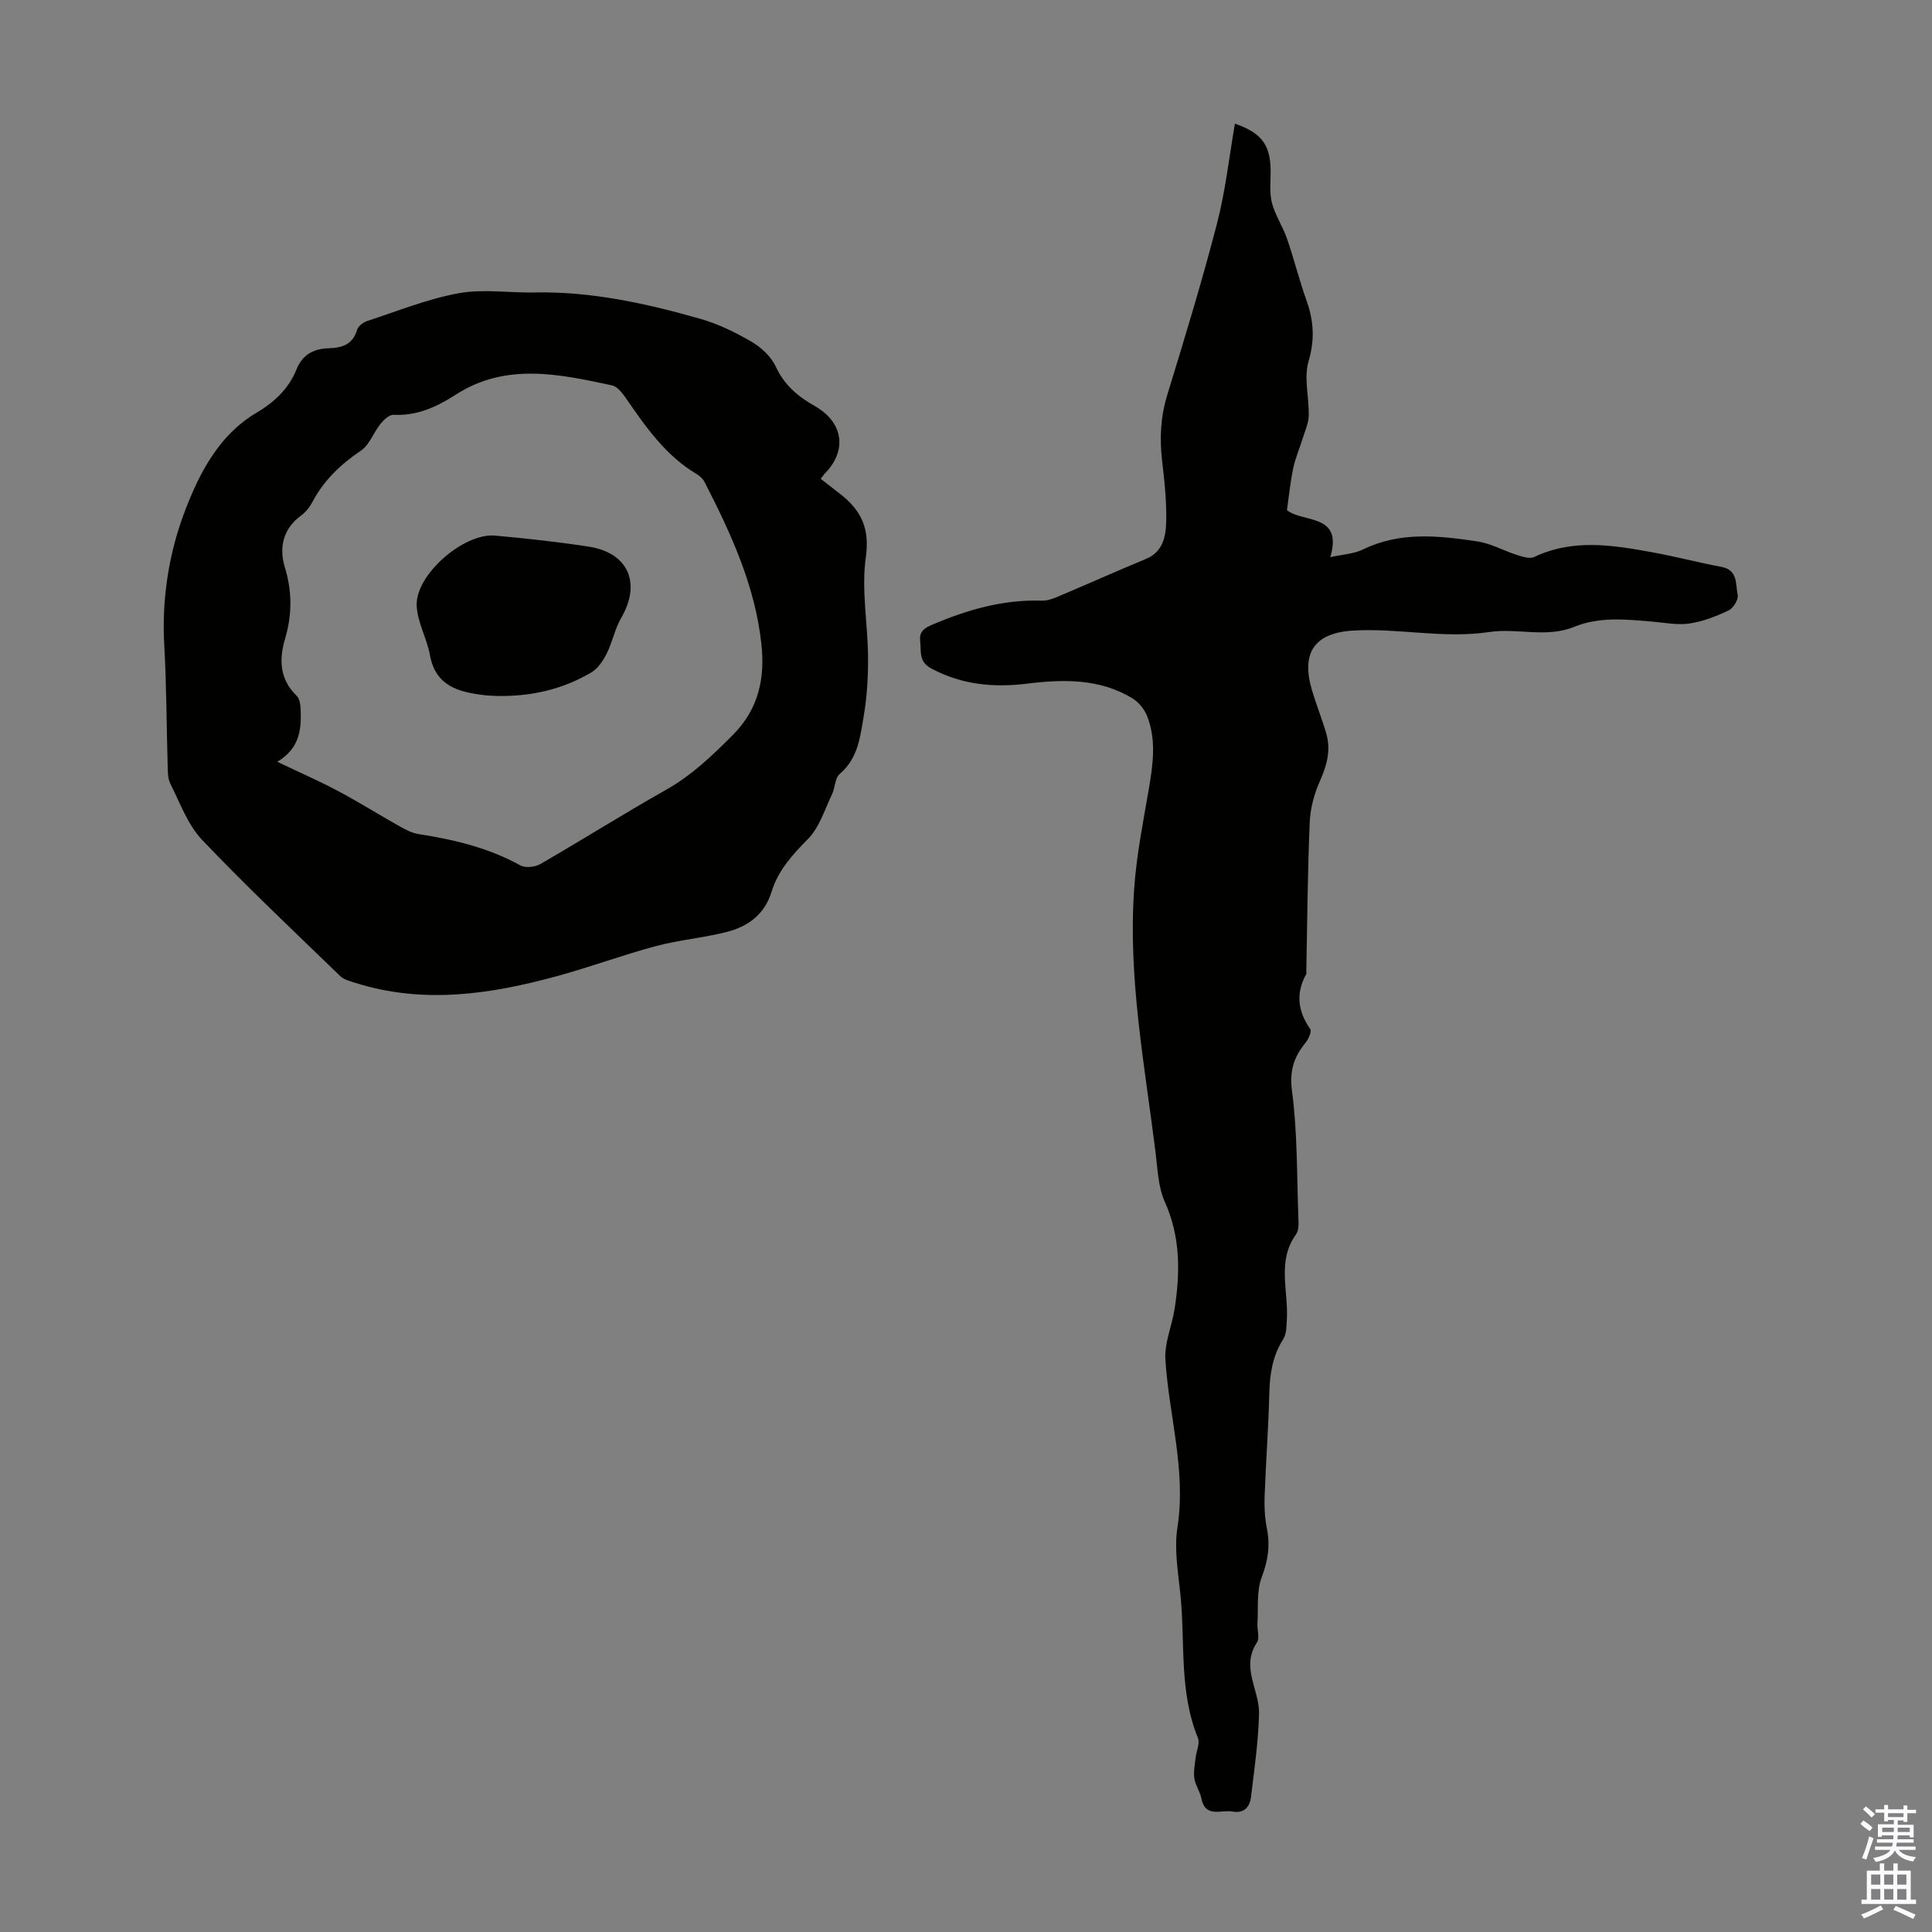<svg enable-background="new 0 0 400 400" viewBox="0 0 400 400" xmlns="http://www.w3.org/2000/svg"><rect x="0" y="0" width="400" height="400" fill="#808080" stroke="none"/><g fill="#010100"><path d="m255.68 25.6c5.53 1.92 7.34 4.41 7.39 9.72.02 2.24-.28 4.57.27 6.68.66 2.56 2.24 4.86 3.11 7.38 1.46 4.22 2.53 8.58 4.03 12.78s1.78 8.1.45 12.6c-1.02 3.46.12 7.52.03 11.3-.04 1.55-.75 3.09-1.22 4.61-.65 2.09-1.54 4.13-1.99 6.26-.6 2.81-.87 5.68-1.3 8.69 3.3 2.67 11.68.63 8.97 9.73 2.47-.55 4.82-.64 6.75-1.58 7.71-3.77 15.72-2.87 23.69-1.68 2.84.42 5.5 1.96 8.29 2.84 1.11.35 2.58.82 3.48.39 8.13-3.85 16.41-2.45 24.69-.93 4.72.86 9.38 2.1 14.1 2.98 3.47.65 2.87 3.64 3.35 5.78.21.93-.9 2.76-1.86 3.22-2.56 1.22-5.32 2.3-8.11 2.72-2.49.37-5.12-.17-7.68-.39-5.46-.46-10.92-1.07-16.2 1.08-5.76 2.35-11.82.21-17.55 1.07-9.54 1.44-18.88-.88-28.3-.29-7.98.5-10.75 4.64-8.42 12.42.9 2.99 2.07 5.9 2.94 8.89.98 3.39.16 6.51-1.27 9.72-1.18 2.65-2.02 5.66-2.15 8.54-.44 10.28-.51 20.58-.71 30.87 0 .22.08.49-.02.66-2.19 3.99-1.76 7.7.83 11.4.35.49-.36 2.07-.97 2.82-2.39 2.95-3.36 5.75-2.81 9.96 1.14 8.61 1 17.39 1.32 26.1.05 1.22.15 2.74-.48 3.62-3.99 5.54-1.56 11.68-1.9 17.55-.08 1.41-.05 3.05-.76 4.16-2.2 3.46-2.77 7.17-2.87 11.16-.18 7.16-.72 14.3-.98 21.46-.08 2.21.06 4.49.49 6.65.69 3.51.2 6.62-1.09 10.02-1.09 2.88-.68 6.34-.88 9.54-.08 1.34.51 3.04-.11 3.97-3.4 5.12.56 9.84.44 14.71-.14 5.76-.97 11.51-1.66 17.24-.25 2.08-1.41 3.49-3.87 3.04-2.35-.43-5.6 1.42-6.42-2.76-.27-1.4-1.23-2.69-1.44-4.09-.21-1.37.1-2.82.25-4.23s.95-3.05.48-4.18c-3.94-9.62-2.6-19.85-3.63-29.8-.47-4.56-1.3-9.28-.61-13.72 1.86-11.89-1.77-23.22-2.49-34.83-.21-3.43 1.36-6.95 1.91-10.46 1.17-7.54 1.23-14.91-2.03-22.17-1.37-3.05-1.48-6.71-1.9-10.12-2.26-18.19-5.75-36.3-4.44-54.74.49-6.99 1.89-13.92 3.07-20.84.85-5.01 1.52-10-.39-14.86-.56-1.42-1.74-2.88-3.03-3.67-6.79-4.12-14.27-3.98-21.81-3.05-6.92.86-13.55.24-19.86-3.14-2.64-1.42-2.05-3.54-2.29-5.69-.24-2.08 1.04-2.74 2.51-3.37 7.23-3.1 14.66-5.24 22.64-4.98 1.05.03 2.18-.33 3.17-.75 6.16-2.6 12.27-5.34 18.45-7.9 3.41-1.41 4.06-4.51 4.16-7.41.14-4.33-.35-8.7-.85-13.02-.53-4.62-.29-9.05 1.09-13.55 3.6-11.74 7.19-23.5 10.27-35.39 1.77-6.77 2.52-13.79 3.73-20.74z"/><path d="m169.92 99.14c1.5 1.16 2.83 2.18 4.15 3.22 4.22 3.34 6.04 7.05 5.19 13.01-.95 6.71.4 13.73.46 20.62.03 4.06-.2 8.18-.88 12.18-.74 4.31-1.16 8.83-4.98 12.06-1.01.86-.95 2.89-1.62 4.27-1.52 3.15-2.6 6.82-4.95 9.19-3.22 3.26-6.19 6.53-7.52 10.87-1.45 4.75-4.84 7.22-9.2 8.36-4.84 1.26-9.91 1.66-14.75 2.95-6.87 1.84-13.57 4.33-20.44 6.21-13.84 3.79-27.78 5.88-41.91 1.38-1.05-.33-2.27-.64-3.02-1.36-9.62-9.33-19.4-18.52-28.62-28.23-2.97-3.13-4.55-7.63-6.56-11.6-.56-1.11-.52-2.58-.56-3.9-.25-8.25-.23-16.51-.7-24.74-.57-9.79 1.02-19.49 4.45-28.3 2.93-7.53 6.94-15.34 14.66-19.88 3.63-2.14 6.66-4.97 8.26-8.95 1.26-3.15 3.62-4.31 6.71-4.4 2.79-.08 4.97-.79 5.86-3.86.22-.75 1.29-1.52 2.13-1.8 6.26-2.04 12.46-4.56 18.89-5.73 5.07-.93 10.46-.05 15.7-.16 11.77-.24 23.1 2.27 34.29 5.45 3.71 1.05 7.31 2.81 10.65 4.76 2.01 1.17 4.04 3.07 5 5.13 1.76 3.82 4.59 6.2 8.06 8.16 5.98 3.38 6.8 9.31 2 14.09-.22.25-.4.54-.75 1zm-112.51 58.58c4.67 2.23 8.75 4.01 12.67 6.1 4.3 2.29 8.44 4.89 12.69 7.28 1.23.69 2.58 1.39 3.94 1.6 7.33 1.13 14.43 2.83 21.01 6.46 1.05.58 3.05.37 4.16-.27 8.71-5.03 17.23-10.41 25.99-15.35 5.34-3.01 9.58-7.08 13.87-11.39 5.39-5.42 6.64-11.79 5.91-18.69-1.27-12.08-6.29-22.97-11.76-33.63-.34-.66-.97-1.27-1.62-1.66-6.47-3.83-10.59-9.8-14.72-15.79-.72-1.05-1.76-2.37-2.86-2.6-10.94-2.33-21.95-4.77-32.36 1.95-3.92 2.53-8 4.39-12.86 4.15-.88-.04-2.01 1.04-2.69 1.88-1.45 1.79-2.28 4.34-4.06 5.54-4.18 2.83-7.64 6.11-10.01 10.58-.56 1.06-1.37 2.12-2.33 2.82-3.81 2.78-4.64 6.71-3.41 10.74 1.54 5.04 1.52 9.85.05 14.81-1.28 4.31-1.13 8.37 2.39 11.8.55.53.77 1.59.81 2.42.22 4.23.01 8.36-4.81 11.25z"/><path d="m102.89 144.09c-.89-.05-1.79-.06-2.67-.17-5.3-.64-10.04-1.87-11.21-8.31-.63-3.46-2.6-6.78-2.74-10.22-.27-6.4 9.75-15.09 16.25-14.5 6.45.59 12.89 1.29 19.29 2.27 8.28 1.26 11 7.57 6.8 14.77-1.32 2.27-1.81 5.01-3 7.38-.74 1.48-1.81 3.09-3.17 3.9-6.01 3.56-12.6 5.02-19.55 4.88z"/></g><path d="m385.2 377.6.6-.7c.6.4 1.3.9 1.9 1.5l-.6.7c-.8-.5-1.4-1-1.9-1.5zm.3 7.1c.6-1.4 1.1-2.9 1.5-4.5.3.1.6.3.9.4-.5 1.4-1 2.9-1.5 4.4zm.2-10.1.6-.6c.7.5 1.3 1.1 1.9 1.6l-.7.7c-.6-.6-1.2-1.2-1.8-1.7zm8.4-.8h.8v.9h1.8v.7h-1.8v1.8h-.8v-.3h-1.2v.9h3.3v2.6h-.8v-.4h-2.5c0 .3 0 .6-.1.8h3.4v.7h-3.5c0 .3-.1.6-.1.8h4v.7h-3.5c.7.9 1.9 1.3 3.6 1.5-.2.2-.4.5-.6.9-1.9-.3-3.2-1.1-3.8-2.3-.5 1.1-1.8 2-3.9 2.4-.2-.3-.4-.5-.6-.8 1.9-.4 3.1-.9 3.6-1.7h-3.2v-.7h3.5c.1-.2.1-.5.2-.8h-3.3v-.7h3.4c0-.2 0-.5 0-.8h-2.4v.3h-.8v-2.6h3.3v-.9h-1.2v.3h-.8v-1.8h-1.8v-.7h1.8v-.9h.8v.9h3.2zm-4.4 5.5h2.4c0-.3 0-.6 0-.9h-2.4zm1.2-3.1h3.2v-.8h-3.2zm4.4 2.2h-2.4v.9h2.5v-.9z" fill="#fbfafc"/><path d="m389.2 385.8h.9v1.5h1.9v-1.5h.9v1.5h2.7v6h1.1v.9h-11.3v-.9h1.1v-6h2.7zm.2 8.7.5.8c-1.2.6-2.5 1.3-4 1.9-.2-.3-.3-.6-.6-.8 1.6-.6 3-1.3 4.1-1.9zm-2-4.3h1.9v-2.1h-1.9zm0 3.1h1.9v-2.2h-1.9zm2.7-3.1h1.9v-2.1h-1.9zm0 3.1h1.9v-2.2h-1.9zm2.4 1.3c1.4.6 2.7 1.2 4.1 1.8l-.5.9c-1.5-.7-2.8-1.4-4.1-1.9zm2.2-6.5h-1.9v2.1h1.9zm-1.9 5.2h1.9v-2.2h-1.9z" fill="#fbfafc"/></svg>